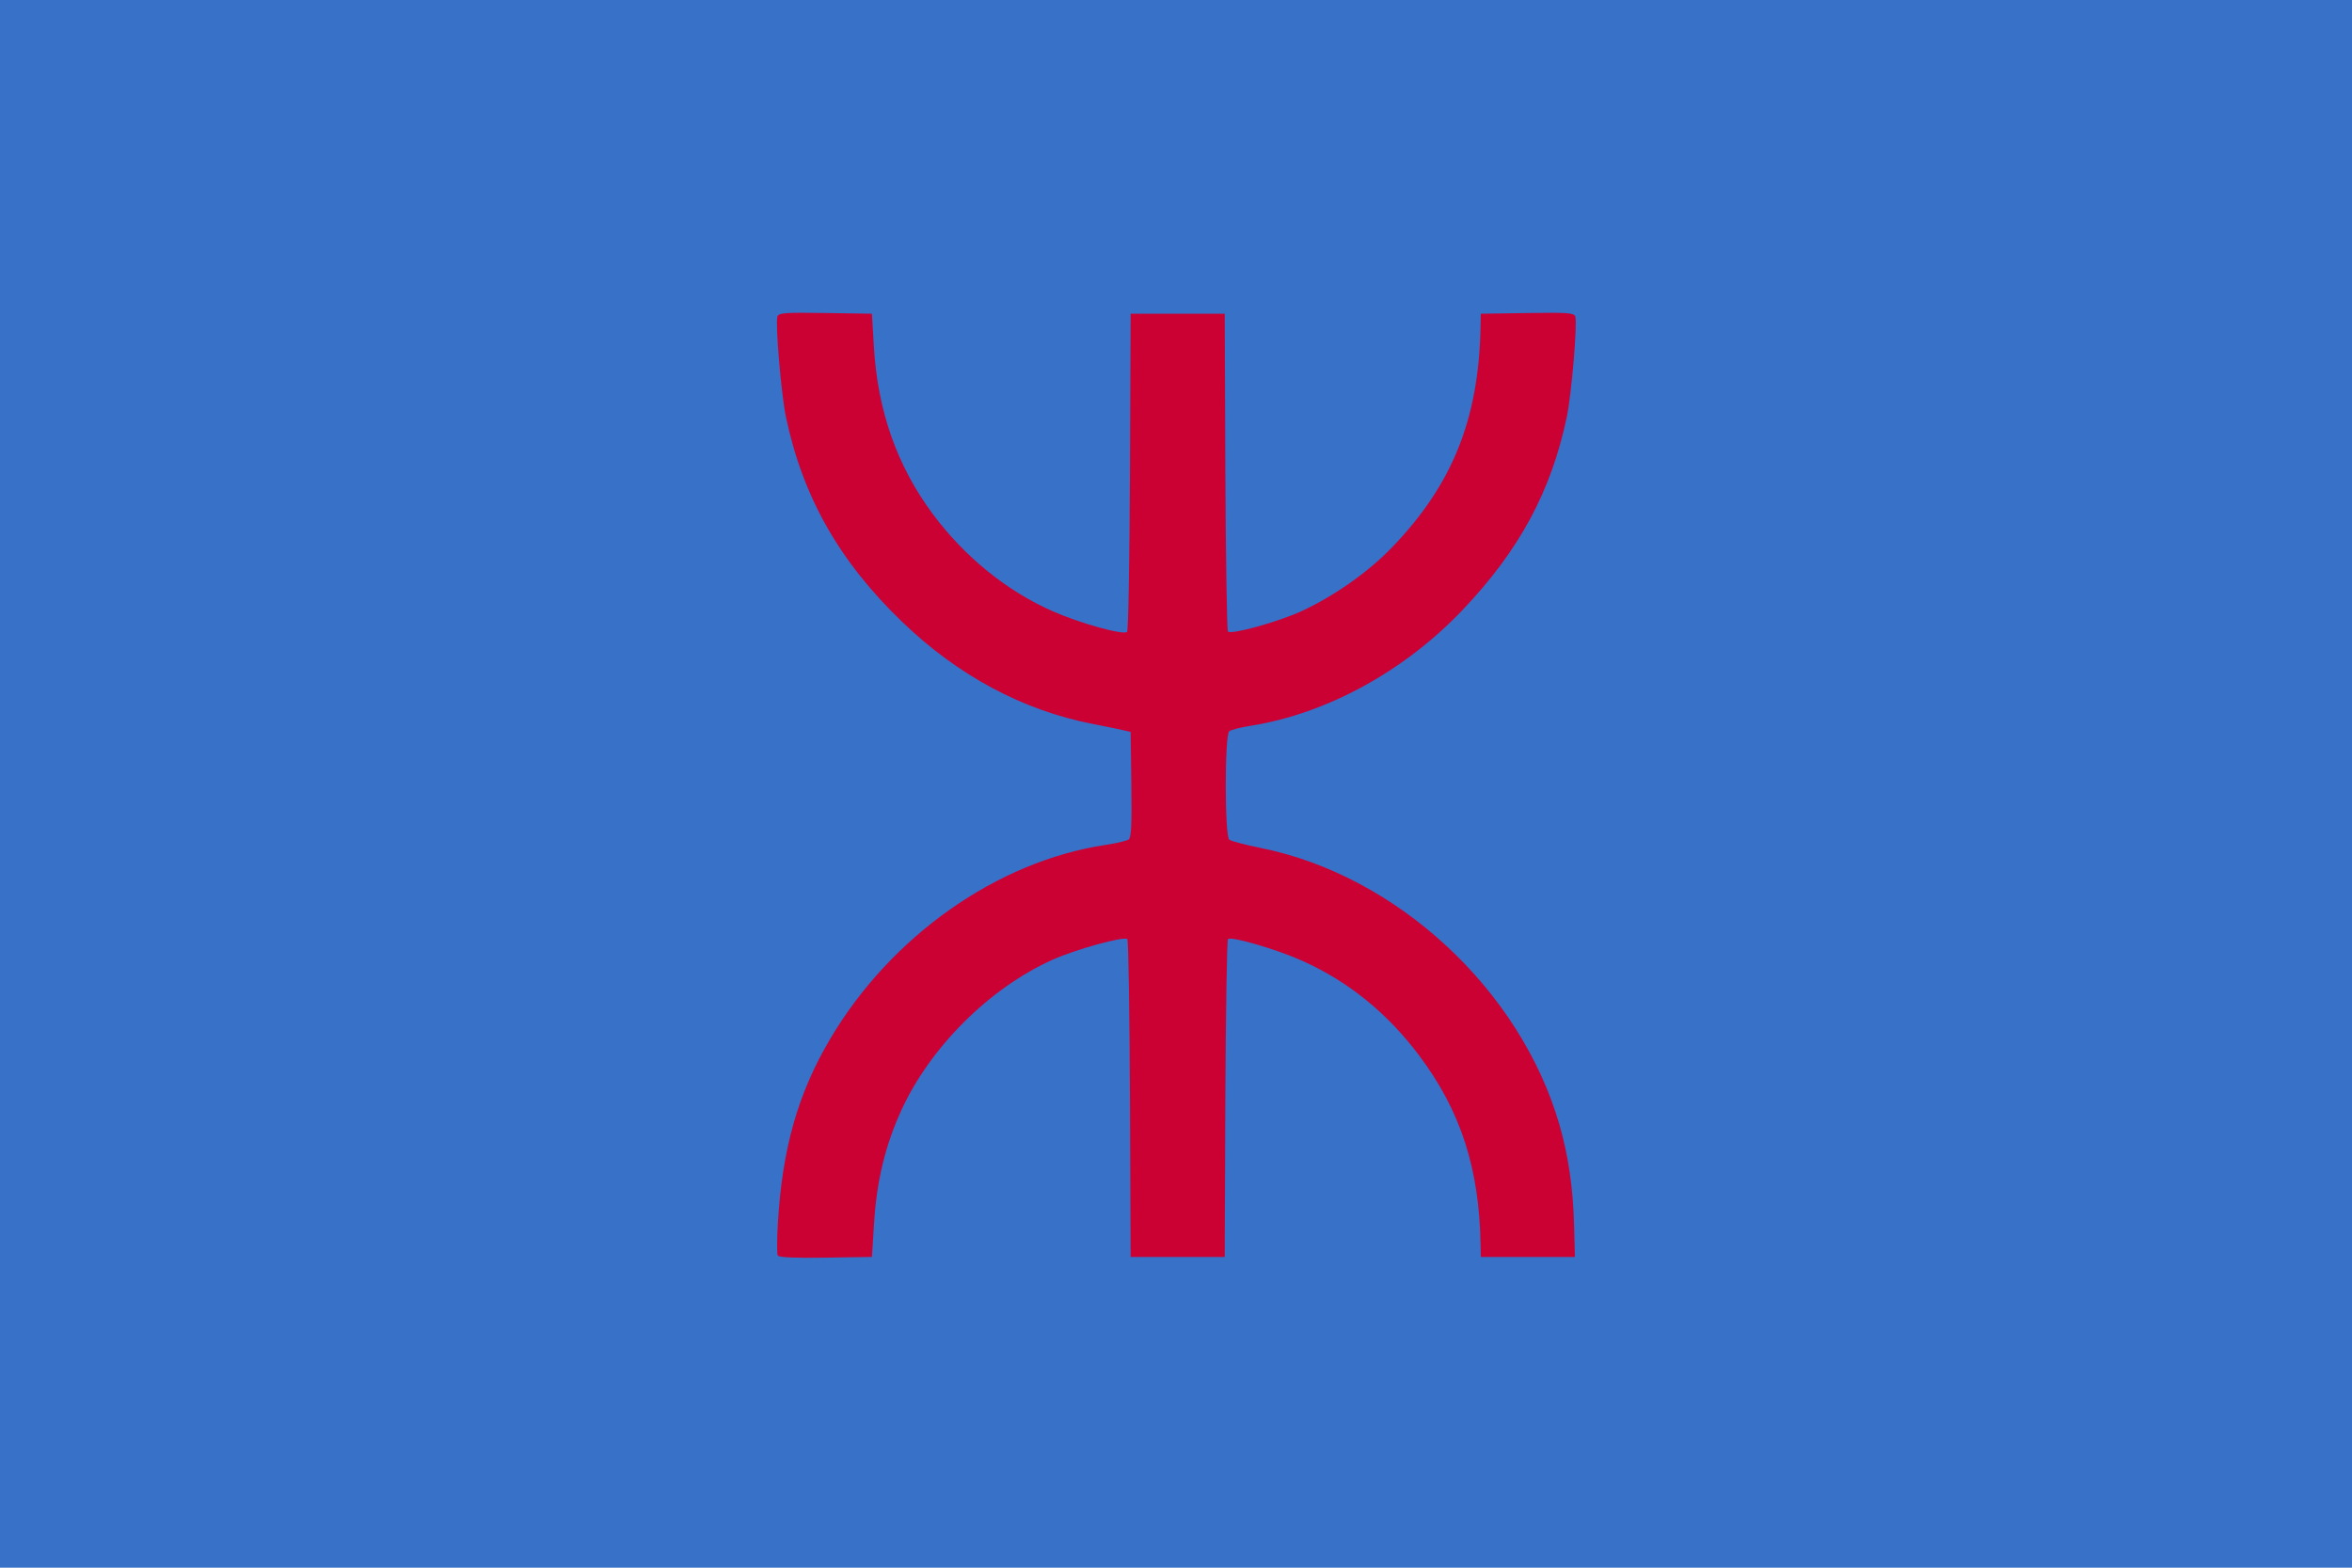 <?xml version="1.0" encoding="UTF-8" standalone="no"?>
<!-- Created with Inkscape (http://www.inkscape.org/) -->

<svg
   xmlns:dc="http://purl.org/dc/elements/1.1/"
   xmlns:cc="http://creativecommons.org/ns#"
   xmlns:rdf="http://www.w3.org/1999/02/22-rdf-syntax-ns#"
   xmlns:svg="http://www.w3.org/2000/svg"
   xmlns="http://www.w3.org/2000/svg"
   version="1.1"
   width="900"
   height="600"
   viewBox="-75 -40 120 80"
   id="svg2">
  <title
     id="title4">Flag of Pakistan</title>
  <defs
     id="defs18" />
  <rect
     width="120"
     height="80"
     x="-75"
     y="-40"
     id="rect6"
     style="fill:#3771c8" />
  <path
     d="m -35.315,24.074 c -0.048,-0.078 -0.048,-0.814 9.33e-4,-1.636 0.226,-3.827 1.02,-6.63 2.671,-9.423 3.104,-5.253 8.53,-9.073 14.063,-9.901 0.55,-0.082 1.076,-0.208 1.169,-0.279 0.129,-0.099 0.161,-0.764 0.133,-2.806 l -0.036,-2.677 -0.4,-0.094 c -0.22,-0.052 -0.91,-0.194 -1.533,-0.315 -3.562,-0.693 -6.867,-2.462 -9.71,-5.196 -3.218,-3.095 -5.082,-6.379 -5.944,-10.471 -0.243,-1.154 -0.552,-4.819 -0.433,-5.13 0.07,-0.182 0.396,-0.205 2.45,-0.173 l 2.37,0.036 0.098,1.667 c 0.194,3.292 1.176,6.086 3.003,8.549 1.622,2.185 3.783,3.939 6.126,4.969 1.414,0.622 3.611,1.23 3.792,1.05 0.062,-0.062 0.127,-3.739 0.146,-8.173 l 0.034,-8.061 2.4,0 2.4,0 0.034,8.061 c 0.019,4.434 0.079,8.104 0.133,8.157 0.177,0.172 2.604,-0.505 3.786,-1.056 1.634,-0.762 3.346,-1.966 4.528,-3.183 3.125,-3.219 4.483,-6.579 4.572,-11.312 l 0.013,-0.667 2.37,-0.036 c 2.054,-0.032 2.38,-0.009 2.45,0.173 0.119,0.311 -0.19,3.975 -0.433,5.13 -0.799,3.795 -2.414,6.791 -5.303,9.835 -2.973,3.132 -6.935,5.303 -10.808,5.921 -0.518,0.083 -1.017,0.209 -1.109,0.28 -0.239,0.186 -0.239,5.339 0,5.534 0.092,0.075 0.82,0.268 1.618,0.428 6.937,1.397 13.23,7.229 15.223,14.105 0.46,1.588 0.704,3.263 0.752,5.163 l 0.041,1.6 -2.4,0 -2.4,0 -0.013,-0.667 c -0.073,-3.879 -1.022,-6.796 -3.123,-9.6 -1.631,-2.177 -3.616,-3.788 -5.966,-4.844 -1.295,-0.582 -3.639,-1.269 -3.796,-1.112 -0.055,0.055 -0.116,3.728 -0.135,8.162 l -0.034,8.061 -2.4,0 -2.4,0 -0.034,-8.061 c -0.019,-4.434 -0.079,-8.106 -0.134,-8.161 -0.16,-0.16 -2.649,0.529 -3.822,1.057 -3.221,1.451 -6.244,4.467 -7.717,7.698 -0.814,1.786 -1.248,3.586 -1.383,5.733 l -0.109,1.733 -2.357,0.036 c -1.554,0.024 -2.387,-0.012 -2.444,-0.105 z"
     id="path3025"
     style="fill:#cc0033;fill-opacity:0.992" />
</svg>
